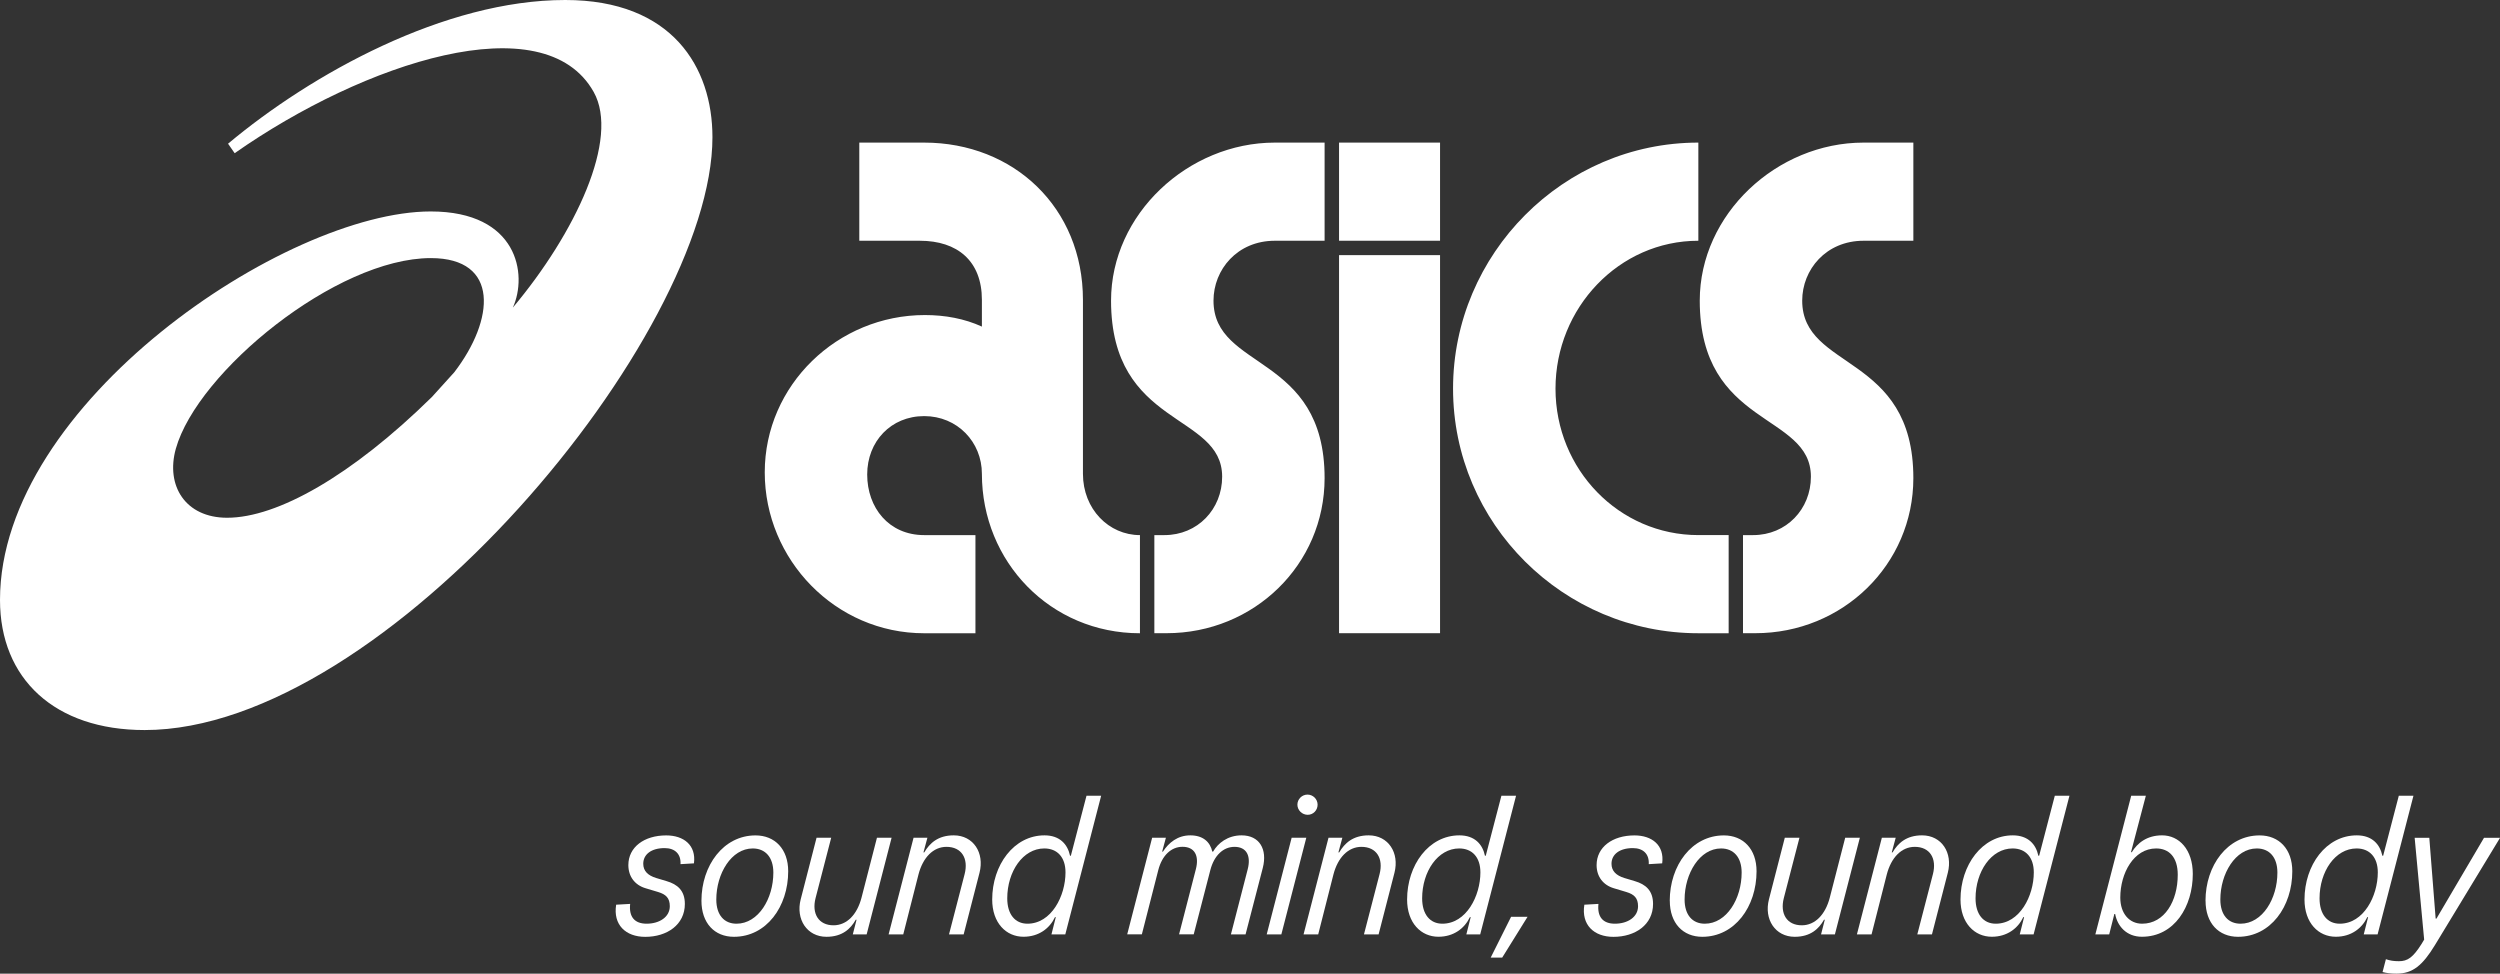<?xml version="1.0" encoding="UTF-8"?>
<svg id="_レイヤー_2" data-name="レイヤー 2" xmlns="http://www.w3.org/2000/svg" viewBox="0 0 500 194.73">
  <rect x="0" y="0" width="500" height="194.73" fill="#333333" stroke="none"/>
  <defs>
    <style>
      .cls-1 {
        fill: #fff;
      }
    </style>
  </defs>
  <g id="_レイヤー_1-2" data-name="レイヤー 1">
    <g>
      <g>
        <path class="cls-1" d="M123.22,180.94l2.81-.16c-.28,2.61.91,3.96,3.29,3.96,2.58,0,4.64-1.35,4.64-3.49,0-1.66-.79-2.38-2.34-2.85l-2.5-.75c-2.14-.63-3.45-2.34-3.45-4.63,0-3.6,3.17-5.94,7.57-5.94,3.49,0,6.02,1.94,5.55,5.59l-2.69.16c.12-1.98-1.07-3.21-3.17-3.21-2.69,0-4.28,1.27-4.28,3.13,0,1.43.91,2.34,2.58,2.85l2.1.63c2.14.63,3.64,1.86,3.64,4.56,0,4.16-3.57,6.58-7.92,6.58-3.92,0-6.46-2.42-5.82-6.42Z"/>
        <path class="cls-1" d="M140.29,180.15c0-7.05,4.4-13.07,10.81-13.07,3.88,0,6.54,2.73,6.54,7.17,0,7.09-4.36,13.11-10.85,13.11-3.88,0-6.5-2.73-6.5-7.21ZM154.67,174.52c0-3.09-1.62-4.83-4.12-4.83-4.28,0-7.29,5.03-7.29,10.22,0,3.09,1.58,4.83,4.04,4.83,4.36,0,7.37-4.99,7.37-10.22Z"/>
        <path class="cls-1" d="M160.14,179.87l3.17-12.32h2.93l-3.13,12.08c-.79,3.09.59,5.43,3.6,5.43,2.65,0,4.71-2.14,5.59-5.51l3.09-12h2.93l-4.99,19.33h-2.77l.75-2.93h-.16c-1.03,1.82-2.69,3.41-5.86,3.41-3.88,0-6.18-3.49-5.15-7.49Z"/>
        <path class="cls-1" d="M182.71,167.55h2.77l-.79,2.93h.16c1.07-1.82,2.73-3.41,5.9-3.41,3.92,0,6.18,3.49,5.15,7.49l-3.17,12.32h-2.93l3.13-12.08c.79-3.09-.59-5.43-3.64-5.43-2.65,0-4.71,2.14-5.59,5.51l-3.05,12h-2.93l4.99-19.33Z"/>
        <path class="cls-1" d="M198.44,179.91c0-6.89,4.32-12.84,10.46-12.84,3.09,0,4.63,1.82,5.11,4.08h.16l3.13-12h2.93l-7.17,27.73h-2.77l.87-3.45h-.16c-1.07,2.26-3.25,3.92-6.3,3.92-3.45,0-6.26-2.73-6.26-7.45ZM213.1,174.48c0-3.05-1.66-4.79-4.24-4.79-4.28,0-7.41,4.63-7.41,9.98,0,3.21,1.58,5.07,4.04,5.07,4.79,0,7.61-5.55,7.61-10.26Z"/>
        <path class="cls-1" d="M230.41,167.55h2.77l-.75,2.77h.16c1.15-1.78,2.93-3.25,5.47-3.25s3.96,1.31,4.4,3.25h.16c.95-1.66,2.89-3.25,5.7-3.25,3.57,0,5.19,2.77,4.24,6.5l-3.45,13.31h-2.93l3.37-13.07c.67-2.65-.24-4.44-2.65-4.44-2.26,0-4.08,1.74-4.83,4.63l-3.33,12.87h-2.93l3.37-13.07c.67-2.65-.24-4.44-2.69-4.44-2.26,0-4.08,1.74-4.83,4.63l-3.29,12.87h-2.93l4.99-19.33Z"/>
        <path class="cls-1" d="M258.33,167.55h2.93l-4.99,19.33h-2.93l4.99-19.33ZM259.48,160.94c0-1.11.91-2.02,2.02-2.02s2.02.91,2.02,2.02-.87,2.02-1.98,2.02-2.06-.91-2.06-2.02Z"/>
        <path class="cls-1" d="M265.7,167.55h2.77l-.79,2.93h.16c1.07-1.82,2.73-3.41,5.9-3.41,3.92,0,6.18,3.49,5.15,7.49l-3.17,12.32h-2.93l3.13-12.08c.79-3.09-.59-5.43-3.64-5.43-2.65,0-4.71,2.14-5.59,5.51l-3.05,12h-2.93l4.99-19.33Z"/>
        <path class="cls-1" d="M281.42,179.91c0-6.89,4.32-12.84,10.46-12.84,3.09,0,4.64,1.82,5.11,4.08h.16l3.13-12h2.93l-7.17,27.73h-2.77l.87-3.45h-.16c-1.07,2.26-3.25,3.92-6.3,3.92-3.45,0-6.26-2.73-6.26-7.45ZM296.08,174.48c0-3.05-1.66-4.79-4.24-4.79-4.28,0-7.41,4.63-7.41,9.98,0,3.21,1.58,5.07,4.04,5.07,4.79,0,7.61-5.55,7.61-10.26Z"/>
        <path class="cls-1" d="M302.22,183.36h3.29l-5.07,8.16h-2.3l4.08-8.16Z"/>
        <path class="cls-1" d="M316.88,180.94l2.81-.16c-.28,2.61.91,3.96,3.29,3.96,2.58,0,4.63-1.35,4.63-3.49,0-1.66-.79-2.38-2.34-2.85l-2.5-.75c-2.14-.63-3.45-2.34-3.45-4.63,0-3.6,3.17-5.94,7.57-5.94,3.49,0,6.02,1.94,5.55,5.59l-2.69.16c.12-1.98-1.07-3.21-3.17-3.21-2.69,0-4.28,1.27-4.28,3.13,0,1.43.91,2.34,2.57,2.85l2.1.63c2.14.63,3.64,1.86,3.64,4.56,0,4.16-3.57,6.58-7.92,6.58-3.92,0-6.46-2.42-5.82-6.42Z"/>
        <path class="cls-1" d="M333.95,180.15c0-7.05,4.4-13.07,10.82-13.07,3.88,0,6.54,2.73,6.54,7.17,0,7.09-4.36,13.11-10.85,13.11-3.88,0-6.5-2.73-6.5-7.21ZM348.33,174.52c0-3.09-1.62-4.83-4.12-4.83-4.28,0-7.29,5.03-7.29,10.22,0,3.09,1.58,4.83,4.04,4.83,4.36,0,7.37-4.99,7.37-10.22Z"/>
        <path class="cls-1" d="M353.79,179.87l3.17-12.32h2.93l-3.13,12.08c-.79,3.09.59,5.43,3.6,5.43,2.65,0,4.71-2.14,5.59-5.51l3.09-12h2.93l-4.99,19.33h-2.77l.75-2.93h-.16c-1.03,1.82-2.69,3.41-5.86,3.41-3.88,0-6.18-3.49-5.15-7.49Z"/>
        <path class="cls-1" d="M376.37,167.55h2.77l-.79,2.93h.16c1.07-1.82,2.73-3.41,5.9-3.41,3.92,0,6.18,3.49,5.15,7.49l-3.17,12.32h-2.93l3.13-12.08c.79-3.09-.59-5.43-3.64-5.43-2.65,0-4.71,2.14-5.59,5.51l-3.05,12h-2.93l4.99-19.33Z"/>
        <path class="cls-1" d="M392.1,179.91c0-6.89,4.32-12.84,10.46-12.84,3.09,0,4.64,1.82,5.11,4.08h.16l3.13-12h2.93l-7.17,27.73h-2.77l.87-3.45h-.16c-1.07,2.26-3.25,3.92-6.3,3.92-3.45,0-6.26-2.73-6.26-7.45ZM406.76,174.48c0-3.05-1.66-4.79-4.24-4.79-4.28,0-7.41,4.63-7.41,9.98,0,3.21,1.58,5.07,4.04,5.07,4.79,0,7.61-5.55,7.61-10.26Z"/>
        <path class="cls-1" d="M423.03,182.8h-.16l-1.03,4.08h-2.77l7.17-27.73h2.93l-2.97,11.29h.16c1.11-1.82,3.01-3.37,6.06-3.37,3.41,0,6.14,2.85,6.14,7.72,0,6.46-3.64,12.56-10.18,12.56-3.09,0-4.91-2.14-5.35-4.56ZM435.55,174.96c0-3.53-1.74-5.27-4.32-5.27-4.48,0-7.17,4.95-7.17,9.82,0,3.21,1.82,5.23,4.36,5.23,4.48,0,7.13-4.52,7.13-9.79Z"/>
        <path class="cls-1" d="M441.1,180.15c0-7.05,4.4-13.07,10.82-13.07,3.88,0,6.54,2.73,6.54,7.17,0,7.09-4.36,13.11-10.85,13.11-3.88,0-6.5-2.73-6.5-7.21ZM455.48,174.52c0-3.09-1.62-4.83-4.12-4.83-4.28,0-7.29,5.03-7.29,10.22,0,3.09,1.58,4.83,4.04,4.83,4.36,0,7.37-4.99,7.37-10.22Z"/>
        <path class="cls-1" d="M460.9,179.91c0-6.89,4.32-12.84,10.46-12.84,3.09,0,4.64,1.82,5.11,4.08h.16l3.13-12h2.93l-7.17,27.73h-2.77l.87-3.45h-.16c-1.07,2.26-3.25,3.92-6.3,3.92-3.45,0-6.26-2.73-6.26-7.45ZM475.56,174.48c0-3.05-1.66-4.79-4.24-4.79-4.28,0-7.41,4.63-7.41,9.98,0,3.21,1.58,5.07,4.04,5.07,4.79,0,7.61-5.55,7.61-10.26Z"/>
        <path class="cls-1" d="M476.51,194.41l.67-2.57c.83.28,1.54.4,2.61.4,1.74,0,2.81-.75,4.52-3.45l.52-.87-1.9-20.36h2.93l1.27,16.16h.16l9.51-16.16h3.21l-13.03,21.47c-2.46,4.04-4.44,5.7-7.69,5.7-1.23,0-1.98-.12-2.77-.32Z"/>
      </g>
      <g>
        <path class="cls-1" d="M152.95,94.47c0-17.46,14.57-31.46,32.03-31.46,4.04,0,7.94.72,11.4,2.31v-5.34c0-7.79-4.9-11.83-12.41-11.83h-12.11v-19.63h12.98c17.89,0,31.75,12.99,31.75,31.46v34.78c0,7.07,5.19,12.26,11.4,12.26v19.63c-17.89,0-31.61-14.29-31.61-31.89,0-6.35-4.9-11.54-11.54-11.54s-11.4,5.05-11.4,11.68,4.32,12.12,11.4,12.12h10.25v19.63h-10.25c-17.75,0-31.89-14.72-31.89-32.18ZM230.87,107.02h2.02c6.64,0,11.54-5.19,11.54-11.68,0-12.84-22.22-9.81-22.22-35.21,0-17.32,15.44-31.61,32.76-31.61h9.95v19.63h-9.95c-7.51,0-12.27,5.77-12.27,11.98,0,13.99,22.22,10.53,22.22,35.49,0,17.32-14.13,31.02-31.61,31.02h-2.44v-19.63ZM267.81,28.52h20.2v19.63h-20.2v-19.63ZM267.81,51.03h20.2v75.61h-20.2V51.03ZM290.61,77.73c0-26.98,22.08-49.21,49.06-49.21v19.63c-15.87,0-28.57,13.42-28.57,29.58s12.7,29.29,28.57,29.29h6.06v19.63h-6.06c-26.99,0-49.06-21.93-49.06-48.92ZM348.61,107.02h2.02c6.64,0,11.55-5.19,11.55-11.68,0-12.84-22.23-9.81-22.23-35.21,0-17.32,15.44-31.61,32.76-31.61h9.96v19.63h-9.96c-7.5,0-12.27,5.77-12.27,11.98,0,13.99,22.23,10.53,22.23,35.49,0,17.32-14.15,31.02-31.61,31.02h-2.46v-19.63Z"/>
        <path class="cls-1" d="M113.05,0c-24.14,0-50.75,14.77-67.44,28.74l1.32,1.9C72.84,12.49,108.82.69,118.74,18.4c5.24,9.35-3.66,28.21-16.17,43.12,3-6.59,1.02-19.23-16.43-19.23C57.11,42.3,0,80.7,0,119.99c0,15.75,10.92,26.02,28.93,26.02,48.19,0,113.56-78.93,113.56-118.57,0-14-8.06-27.44-29.44-27.44ZM45.43,103.55c-8.34,0-12.34-6.4-10.26-13.82,4.32-15.35,32.09-38.11,50.99-38.11,13.81,0,12.77,12.32,4.69,22.84l-4.49,4.96c-16.02,15.73-30.9,24.13-40.93,24.13Z"/>
      </g>
    </g>
  </g>
</svg>